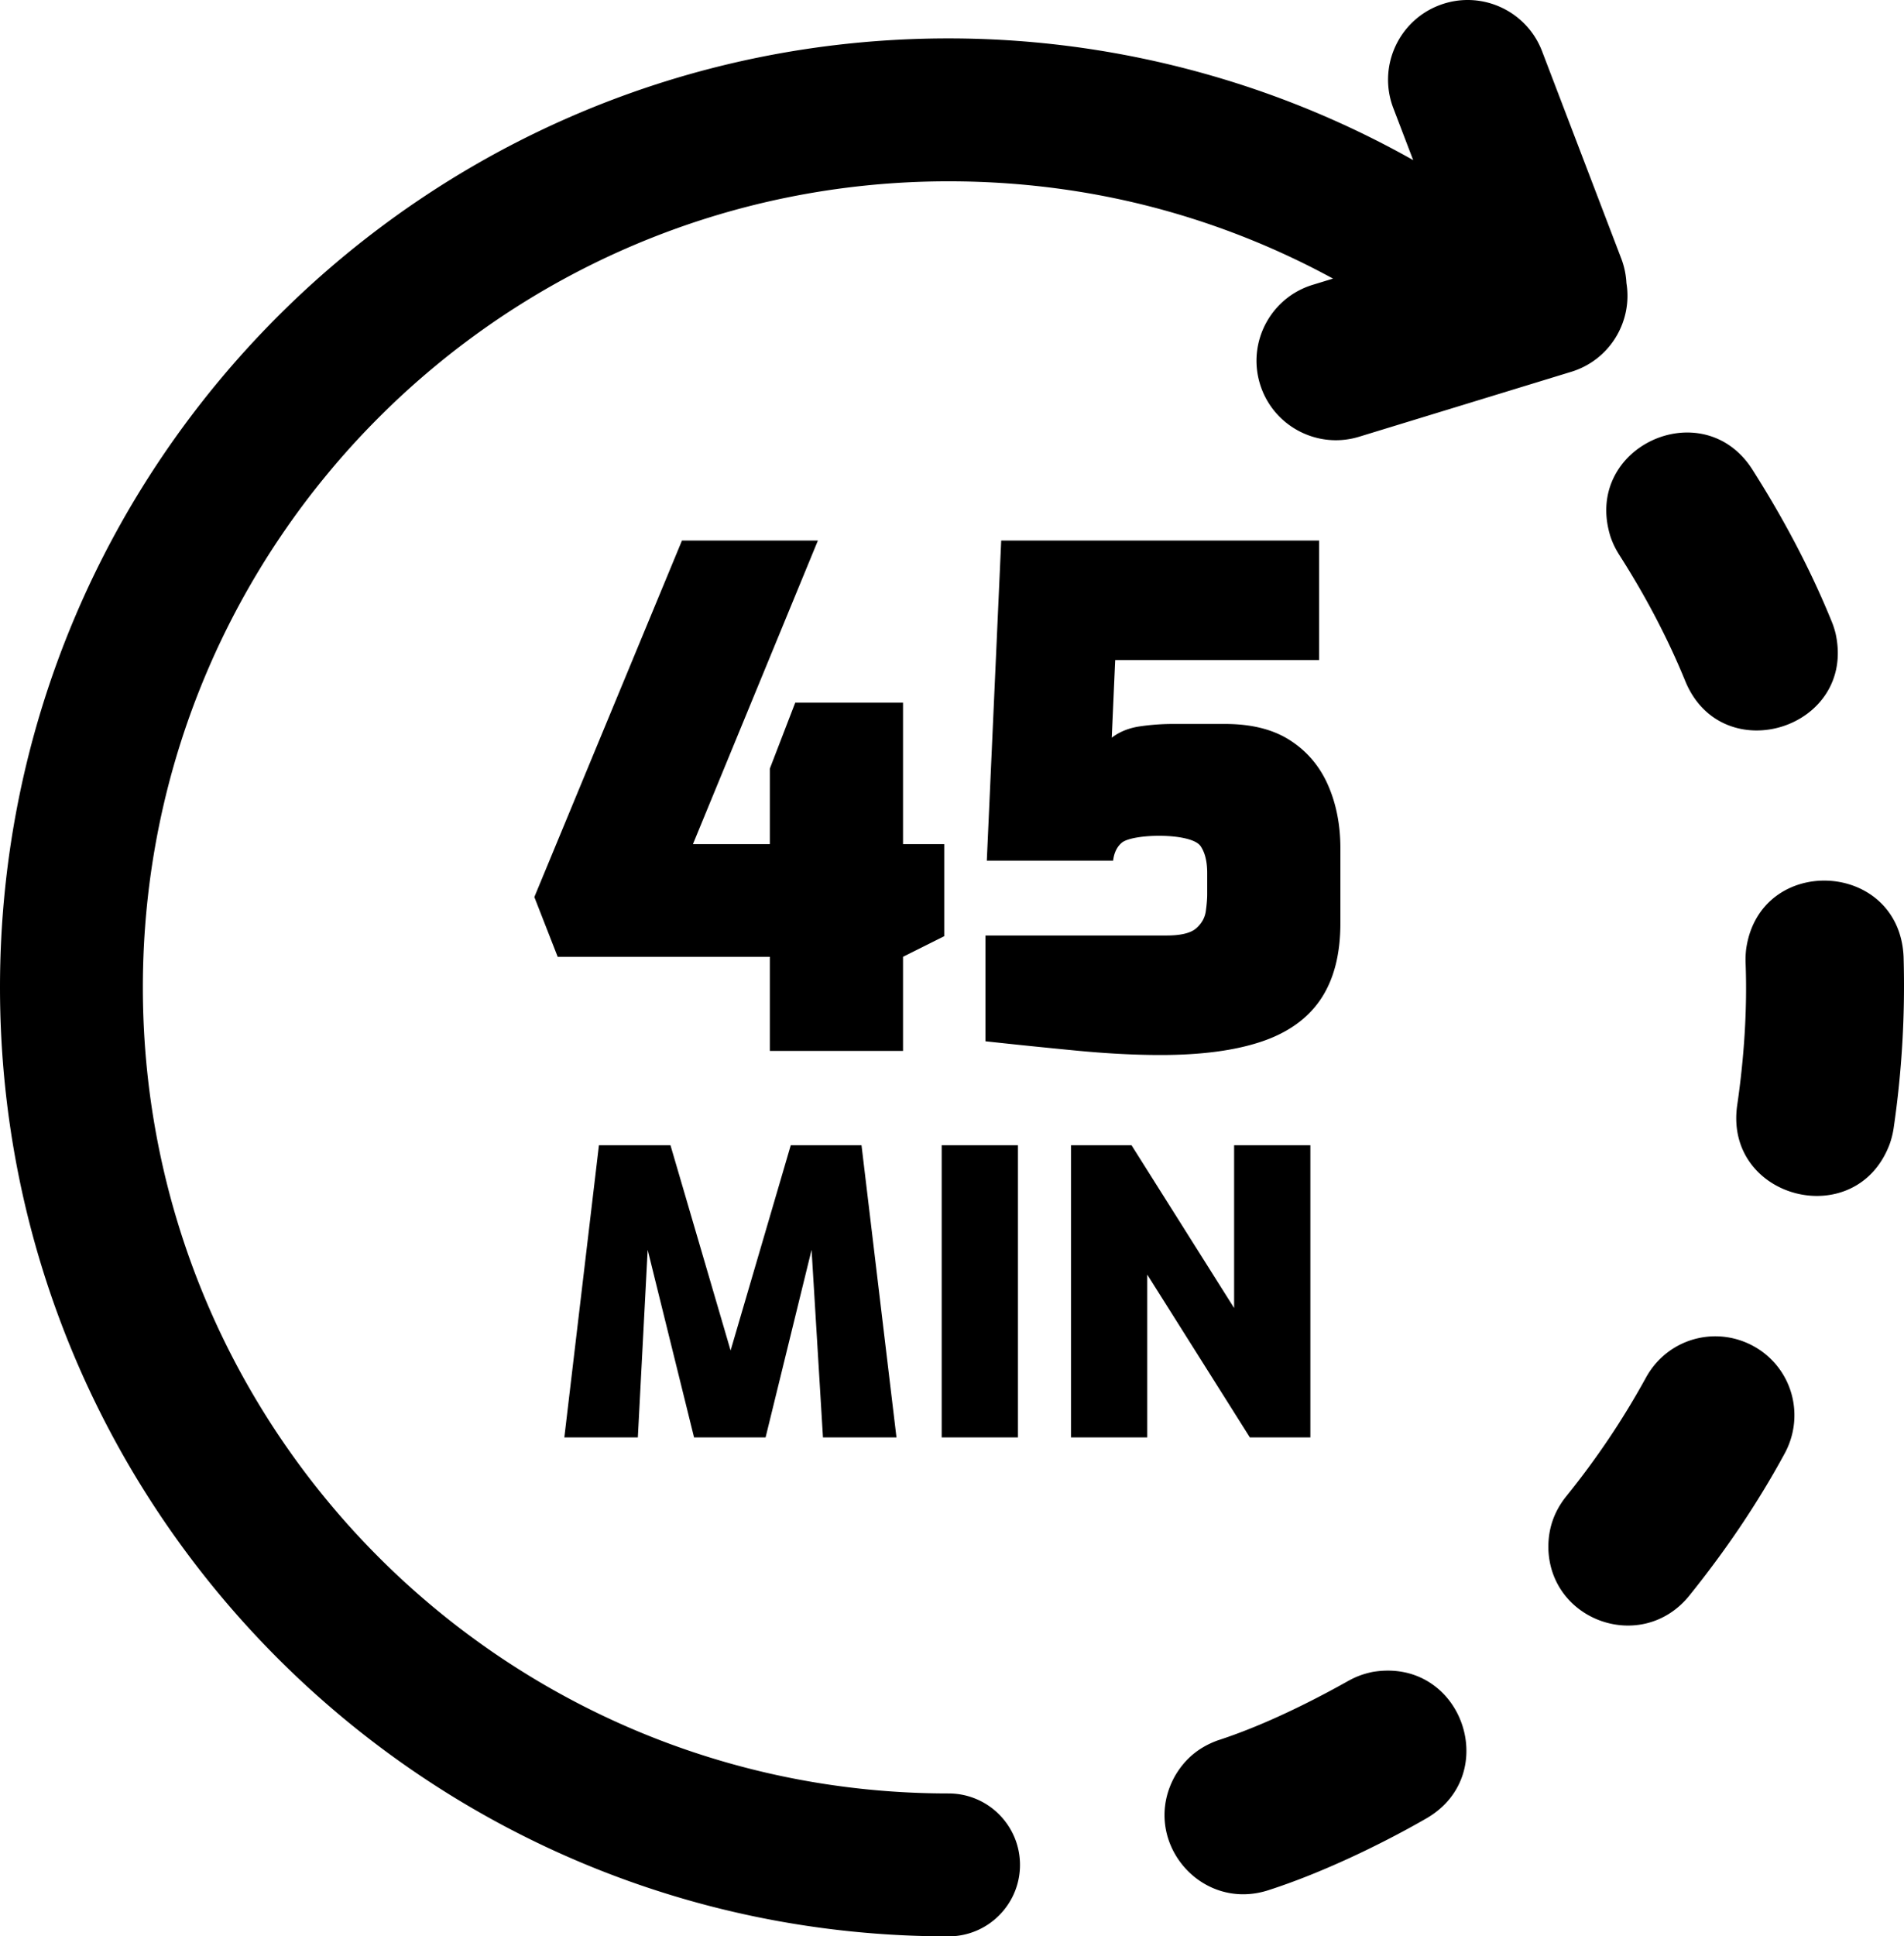 <svg xmlns="http://www.w3.org/2000/svg" shape-rendering="geometricPrecision" text-rendering="geometricPrecision" image-rendering="optimizeQuality" fill-rule="evenodd" clip-rule="evenodd" viewBox="0 0 504 512.361"><path fill-rule="nonzero" d="M251.092 474.547c10.436 0 18.907 8.471 18.907 18.907s-8.471 18.907-18.907 18.907c-69.338 0-132.114-28.107-177.552-73.546C28.107 393.383 0 330.6 0 261.263 0 191.924 28.107 129.142 73.54 83.71c45.438-45.439 108.214-73.546 177.552-73.546 24.06 0 47.484 3.454 69.801 9.905a249.413 249.413 0 0153.181 22.293l-5.265-13.779c-4.139-10.874 1.323-23.059 12.197-27.199 10.875-4.14 23.06 1.323 27.199 12.197l20.965 54.861a21.093 21.093 0 011.353 6.445c1.687 10.244-4.443 20.408-14.644 23.504l-56.159 17.183c-11.102 3.367-22.842-2.911-26.21-14.014-3.367-11.103 2.911-22.842 14.014-26.21l5.332-1.631a211.23 211.23 0 00-42.454-17.455c-18.666-5.394-38.568-8.286-59.31-8.286-58.89 0-112.212 23.875-150.811 62.474-38.586 38.586-62.467 91.921-62.467 150.811 0 58.889 23.881 112.224 62.467 150.81 38.599 38.599 91.921 62.474 150.811 62.474zm32.408-94.214v-77.302h16.021l27.156 43.072v-43.072h20.186v77.302h-16.022l-27.156-43.072v43.072H283.5zm-34.231 0v-77.302h20.186v77.302h-20.186zm-99.885 0l9.157-77.302h18.937l15.917 54.311 15.923-54.311h18.728l9.255 77.302h-19.457l-3.015-49.628-12.172 49.628h-18.938l-12.277-49.628-2.601 49.628h-19.457zm157.805-101.177c-6.784 0-14.267-.389-22.441-1.18a1846.673 1846.673 0 01-23.9-2.453v-27.99h47.978c3.757 0 6.365-.636 7.817-1.903 1.451-1.273 2.298-2.786 2.545-4.547.241-1.755.365-3.238.365-4.449v-5.635c0-3.028-.581-5.394-1.73-7.087-2.478-3.664-18.042-3.368-20.903-.909-1.267 1.088-2.027 2.664-2.268 4.721h-33.439l3.812-84.692h84.148v31.623h-53.977l-.908 20.538c2.057-1.576 4.541-2.57 7.451-2.997a60.131 60.131 0 018.725-.636h13.809c7.032 0 12.784 1.452 17.27 4.362 4.48 2.904 7.81 6.846 9.991 11.814 2.181 4.967 3.275 10.541 3.275 16.719v19.81c0 8.236-1.73 14.934-5.178 20.08-3.454 5.154-8.694 8.911-15.725 11.271-7.025 2.36-15.929 3.54-26.717 3.54zm-103.408-1.087v-24.901h-56.158l-6.179-15.811 39.075-94.325h35.984l-33.08 80.33h20.358v-19.988l6.723-17.449h28.533v37.437h10.906v24.357l-10.906 5.449v24.901h-35.256zM322.29 460.527c-4.881 1.786-8.57 4.795-11.233 9.343-9.485 16.83 6.654 36.442 25.073 30.152 13.538-4.381 29.108-11.777 41.459-18.883 20.18-11.684 9.324-42.769-14.322-38.734-2.428.531-4.195 1.161-6.376 2.366-10.621 5.969-23.01 12.006-34.601 15.756zm92.218-64.488c-3.102 3.911-4.653 8.305-4.653 13.353.241 19.506 24.647 28.2 37.19 12.969 9.565-11.851 18.135-24.431 25.401-37.826 5.042-9.361 2.434-20.953-6.303-27.119-10.318-7.167-24.332-3.967-30.436 7.075-6.198 11.288-13.111 21.533-21.199 31.548zm45.327-103.518c-3.454 24.777 31.536 33.766 40.378 10.188a23.029 23.029 0 001.032-4.108 260.246 260.246 0 002.644-45.464c-1.161-25.604-38.055-27.316-41.663-2.057a23.797 23.797 0 00-.167 3.454c.501 12.561-.407 25.555-2.224 37.987zM446.217 180.5c9.904 23.3 45.179 12.191 39.686-12.827a21.714 21.714 0 00-1.069-3.287c-5.734-14.081-12.913-27.496-21.076-40.311-13.204-20.358-45.111-5.653-37.375 18.16.6 1.674 1.255 2.996 2.194 4.504 6.833 10.671 12.864 22.021 17.64 33.761z"/></svg>